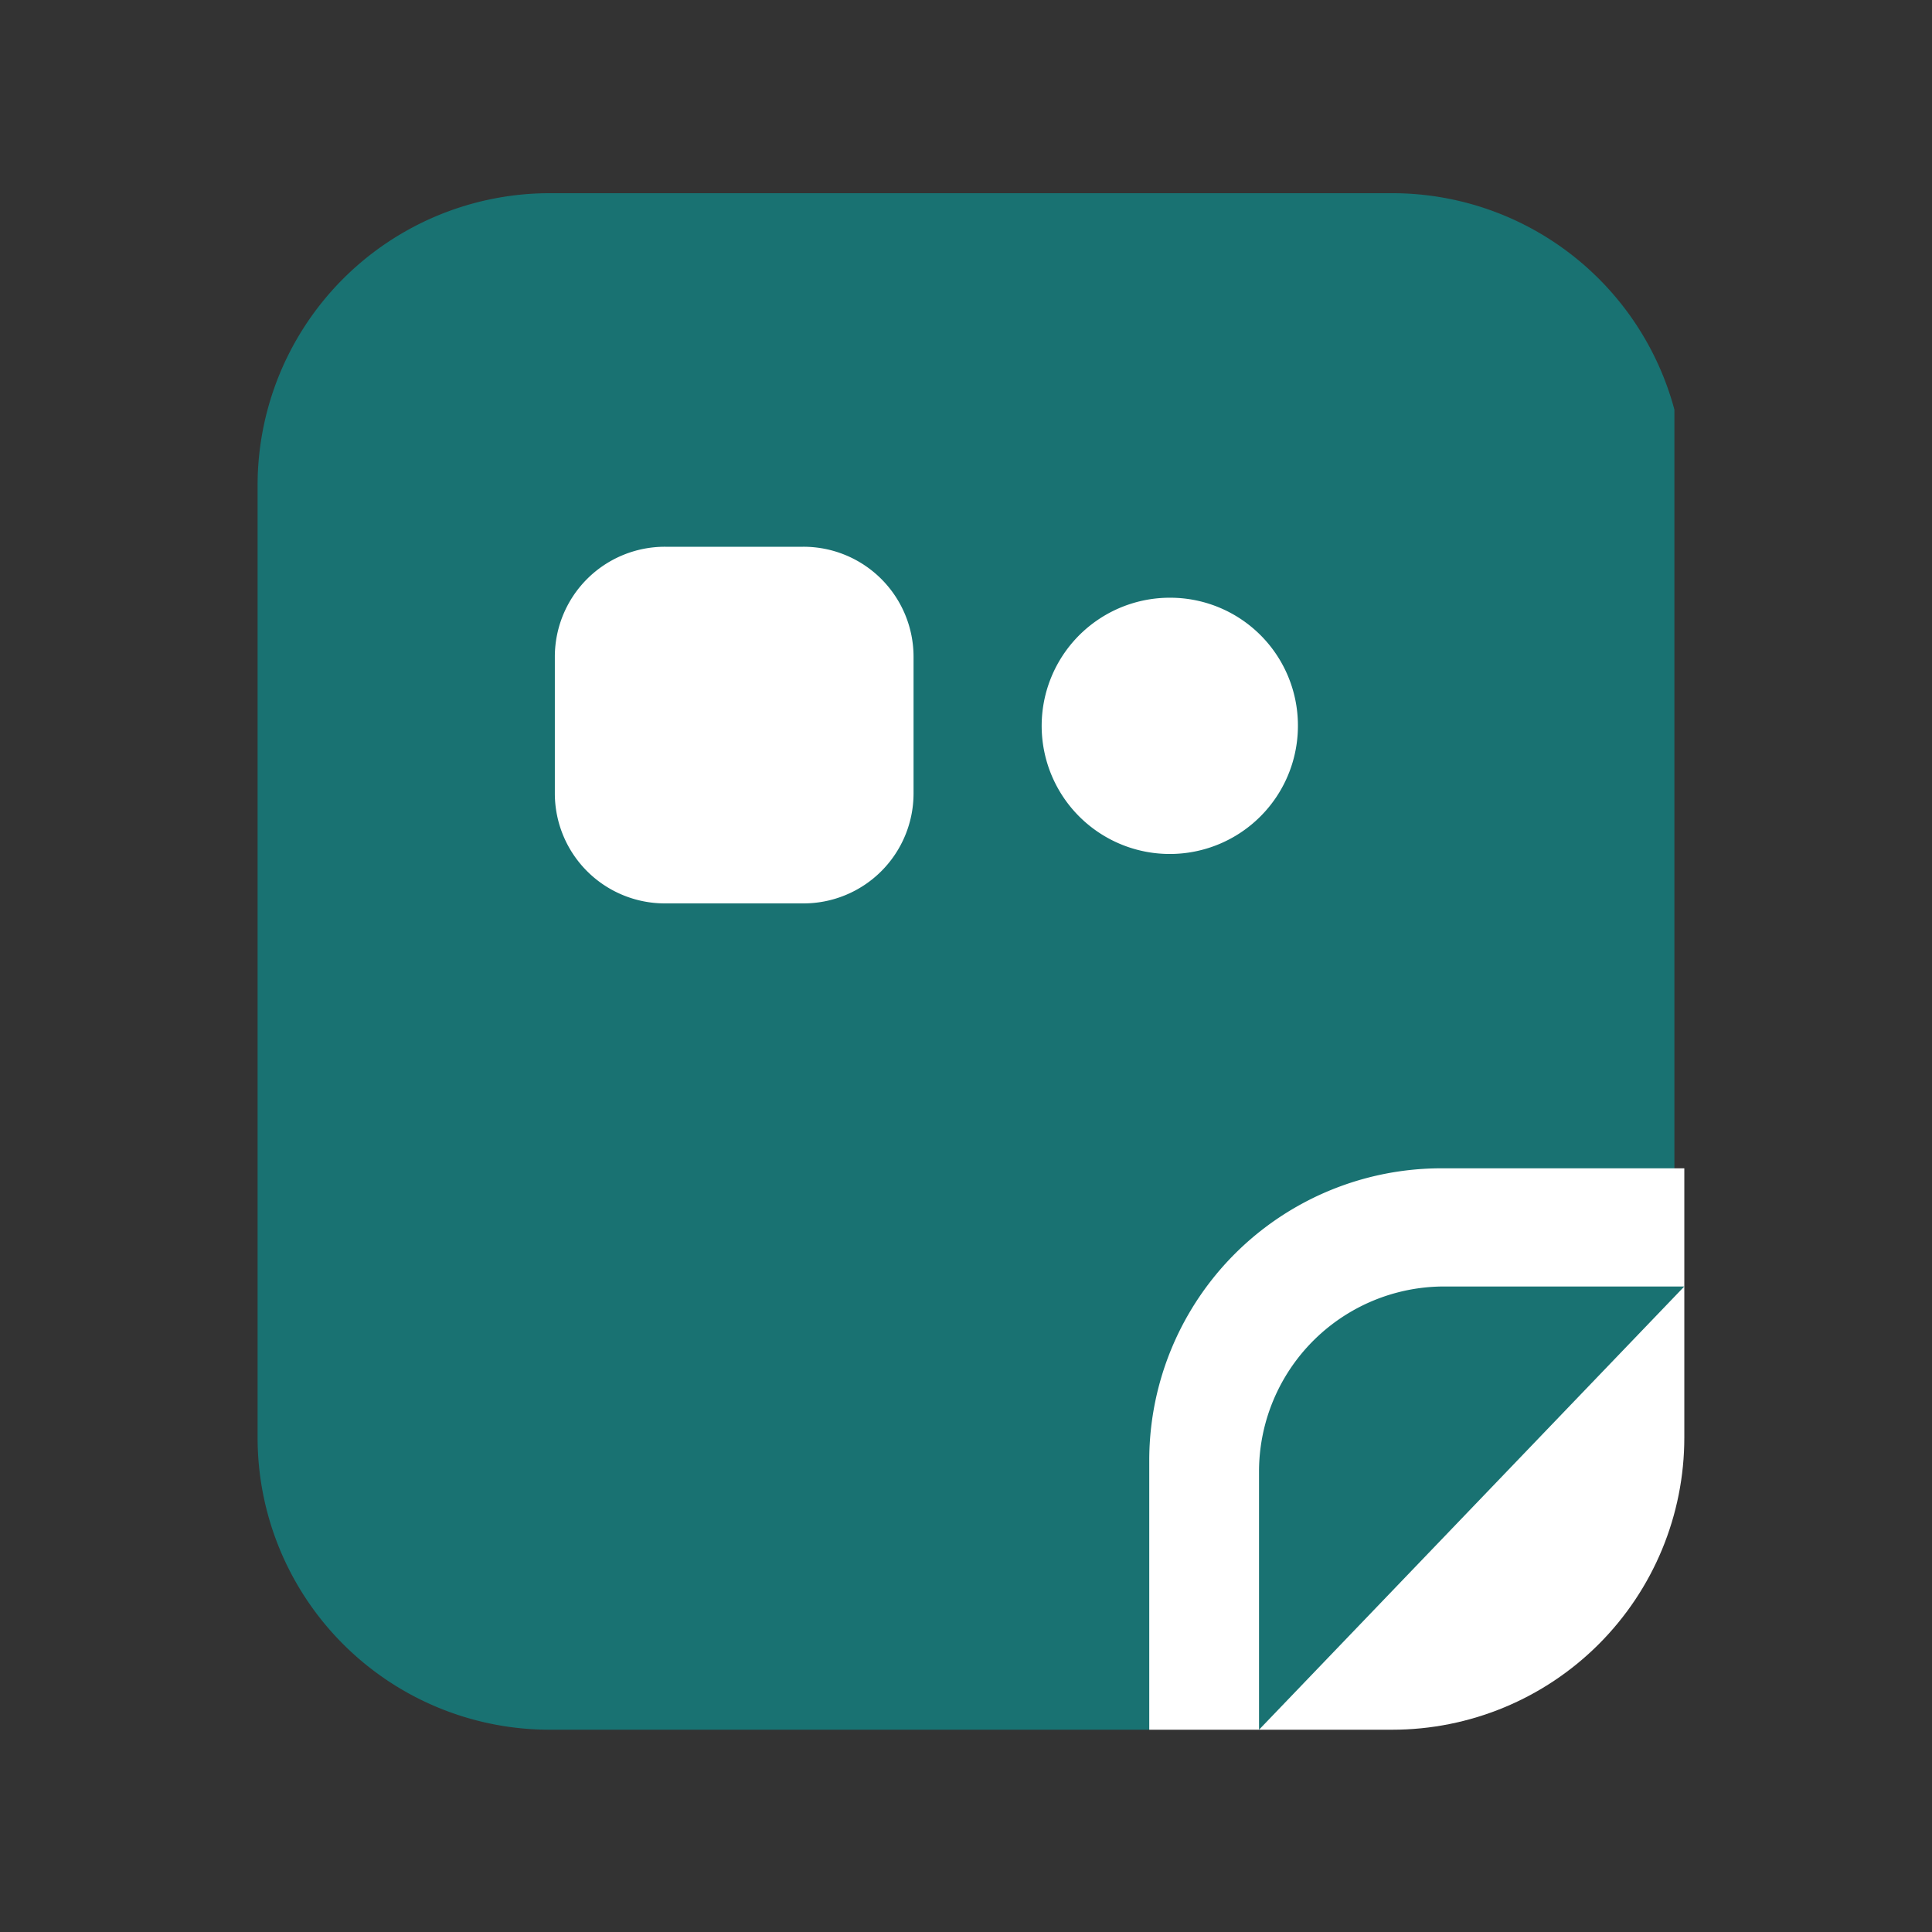 <svg xmlns="http://www.w3.org/2000/svg" xmlns:xlink="http://www.w3.org/1999/xlink" width="60" height="60" viewBox="0 0 60 60">
  <rect x="0" y="0" width="60" height="60" fill="#333333" stroke="none"/>
  <defs>
    <clipPath id="clip-path">
      <rect id="사각형_21" data-name="사각형 21" width="60" height="60" transform="translate(843 715)" fill="none" stroke="#707070" stroke-width="1"/>
    </clipPath>
    <clipPath id="clip-path-2">
      <rect id="사각형_10" data-name="사각형 10" width="44" height="48" fill="none"/>
    </clipPath>
    <clipPath id="clip-path-3">
      <path id="사각형_11" data-name="사각형 11" d="M9.071,0H35.236a9.072,9.072,0,0,1,9.072,9.072V38.647a9.071,9.071,0,0,1-9.071,9.071H9.071A9.071,9.071,0,0,1,0,38.647V9.071A9.071,9.071,0,0,1,9.071,0Z" fill="none"/>
    </clipPath>
  </defs>
  <g id="i_03" transform="translate(-843 -715)" clip-path="url(#clip-path)">
    <g id="그룹_51" data-name="그룹 51" transform="translate(-2 -1)">
      <g id="그룹_37" data-name="그룹 37" transform="translate(853 722)">
        <g id="그룹_36" data-name="그룹 36" clip-path="url(#clip-path-2)">
          <path id="패스_104" data-name="패스 104" d="M27.692,47.718H9.1A9.072,9.072,0,0,1,0,38.673V9.044A9.072,9.072,0,0,1,9.1,0H35.21a9.072,9.072,0,0,1,9.1,9.044V30.282" fill="#197272"/>
        </g>
      </g>
      <g id="그룹_39" data-name="그룹 39" transform="translate(853 722)">
        <g id="그룹_38" data-name="그룹 38" clip-path="url(#clip-path-3)">
          <path id="패스_105" data-name="패스 105" d="M62.9,78H36.791a9.072,9.072,0,0,1-9.1-9.044V39.327a9.072,9.072,0,0,1,9.1-9.044H62.9A9.071,9.071,0,0,1,72,39.327V68.956A9.071,9.071,0,0,1,62.9,78" fill="#fff"/>
        </g>
      </g>
      <g id="그룹_41" data-name="그룹 41" transform="translate(853 722)">
        <path id="패스_106" data-name="패스 106" d="M31.1,47.718V39.688a5.752,5.752,0,0,1,5.769-5.735h7.438" fill="#197272"/>
        <path id="패스_107" data-name="패스 107" d="M16.944,22.056H12.658a3.417,3.417,0,0,1-3.427-3.407V14.388a3.418,3.418,0,0,1,3.427-3.408h4.286a3.418,3.418,0,0,1,3.427,3.408v4.261a3.417,3.417,0,0,1-3.427,3.407" fill="#fff"/>
        <path id="패스_108" data-name="패스 108" d="M32.308,16.518a3.979,3.979,0,1,1-3.978-3.955,3.967,3.967,0,0,1,3.978,3.955" fill="#fff"/>
      </g>
    </g>
  </g>
</svg>
